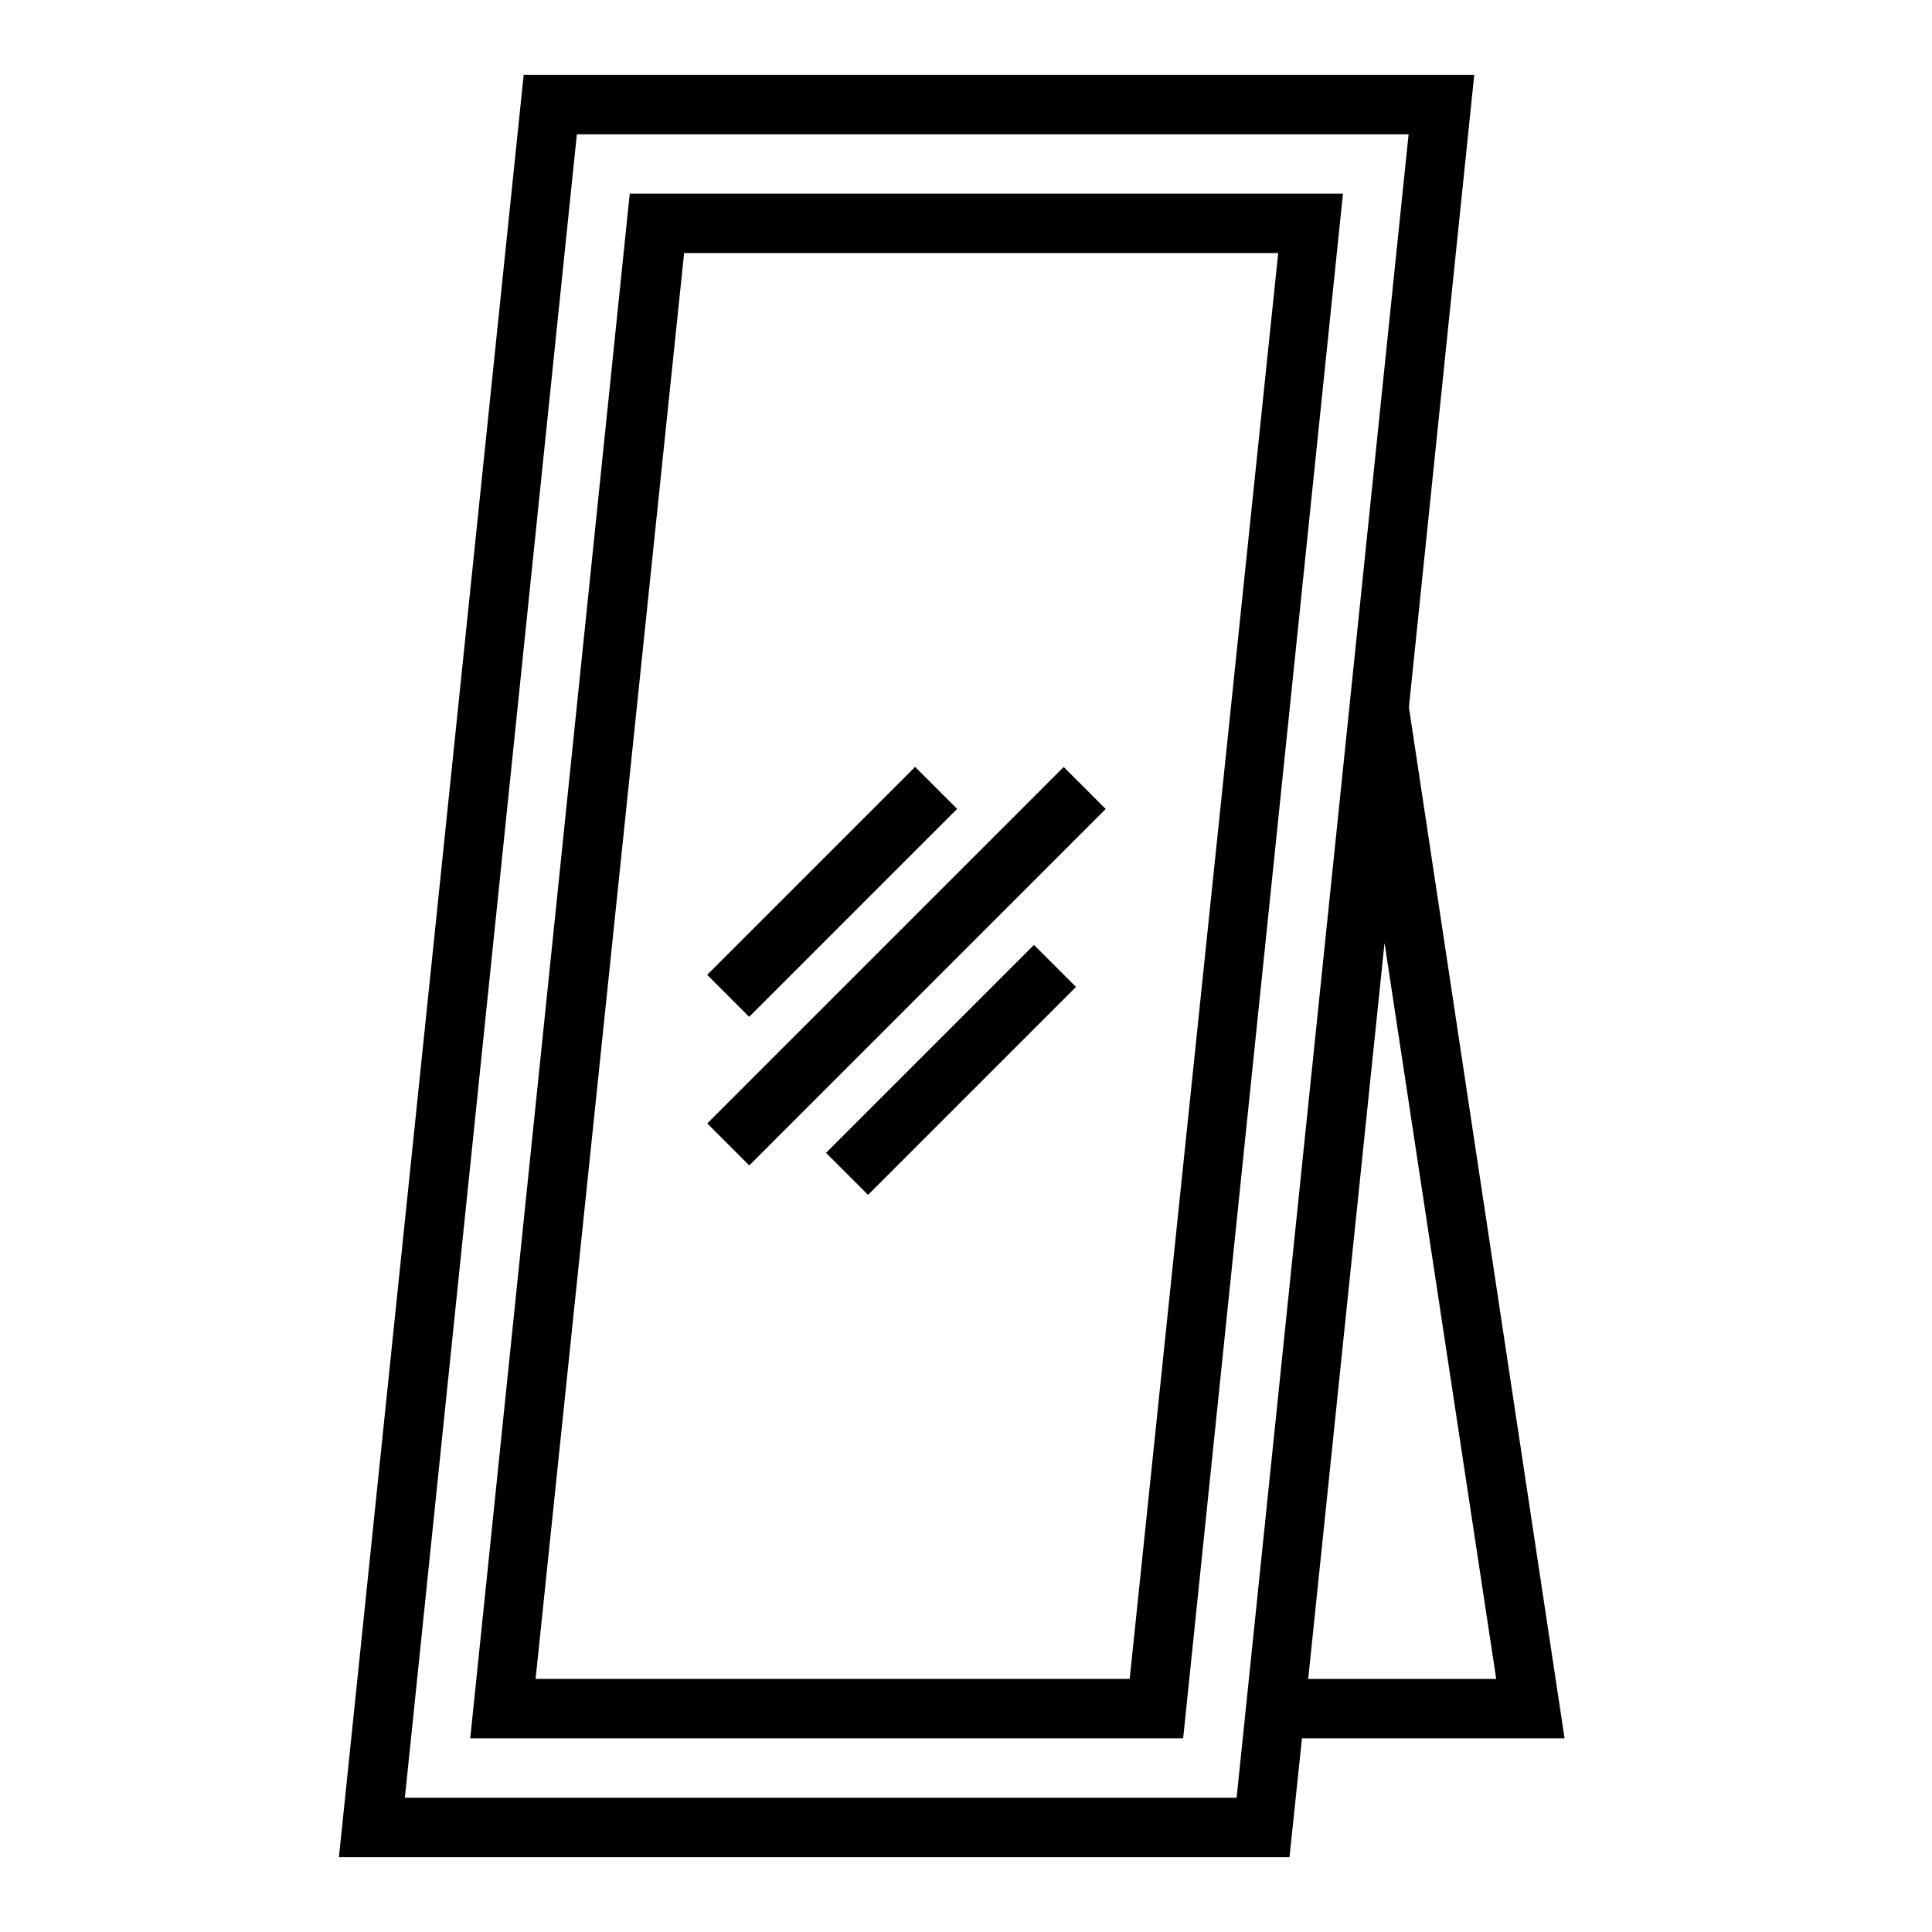 <?xml version="1.0" encoding="UTF-8"?>
<!-- Uploaded to: SVG Repo, www.svgrepo.com, Generator: SVG Repo Mixer Tools -->
<svg fill="#000000" width="800px" height="800px" version="1.1" viewBox="144 144 512 512" xmlns="http://www.w3.org/2000/svg">
 <g>
  <path d="m310.89 195.32-42.273 409.35h188.93l42.352-409.35zm132.49 393.6h-157.44l39.359-377.86h157.44z"/>
  <path d="m534.69 163.84h-251.91l-48.961 472.32h251.91l3.305-31.488h69.59l-41.25-273.24zm-62.977 456.58h-220.42l45.582-440.83h220.42zm68.801-31.488h-49.828l20.23-195.07z"/>
  <path d="m331.41 402.34 55.105-55.105 11.133 11.133-55.105 55.105z"/>
  <path d="m362.91 449.52 55.105-55.105 11.133 11.133-55.105 55.105z"/>
  <path d="m331.43 441.72 94.461-94.461 11.133 11.133-94.461 94.461z"/>
 </g>
</svg>